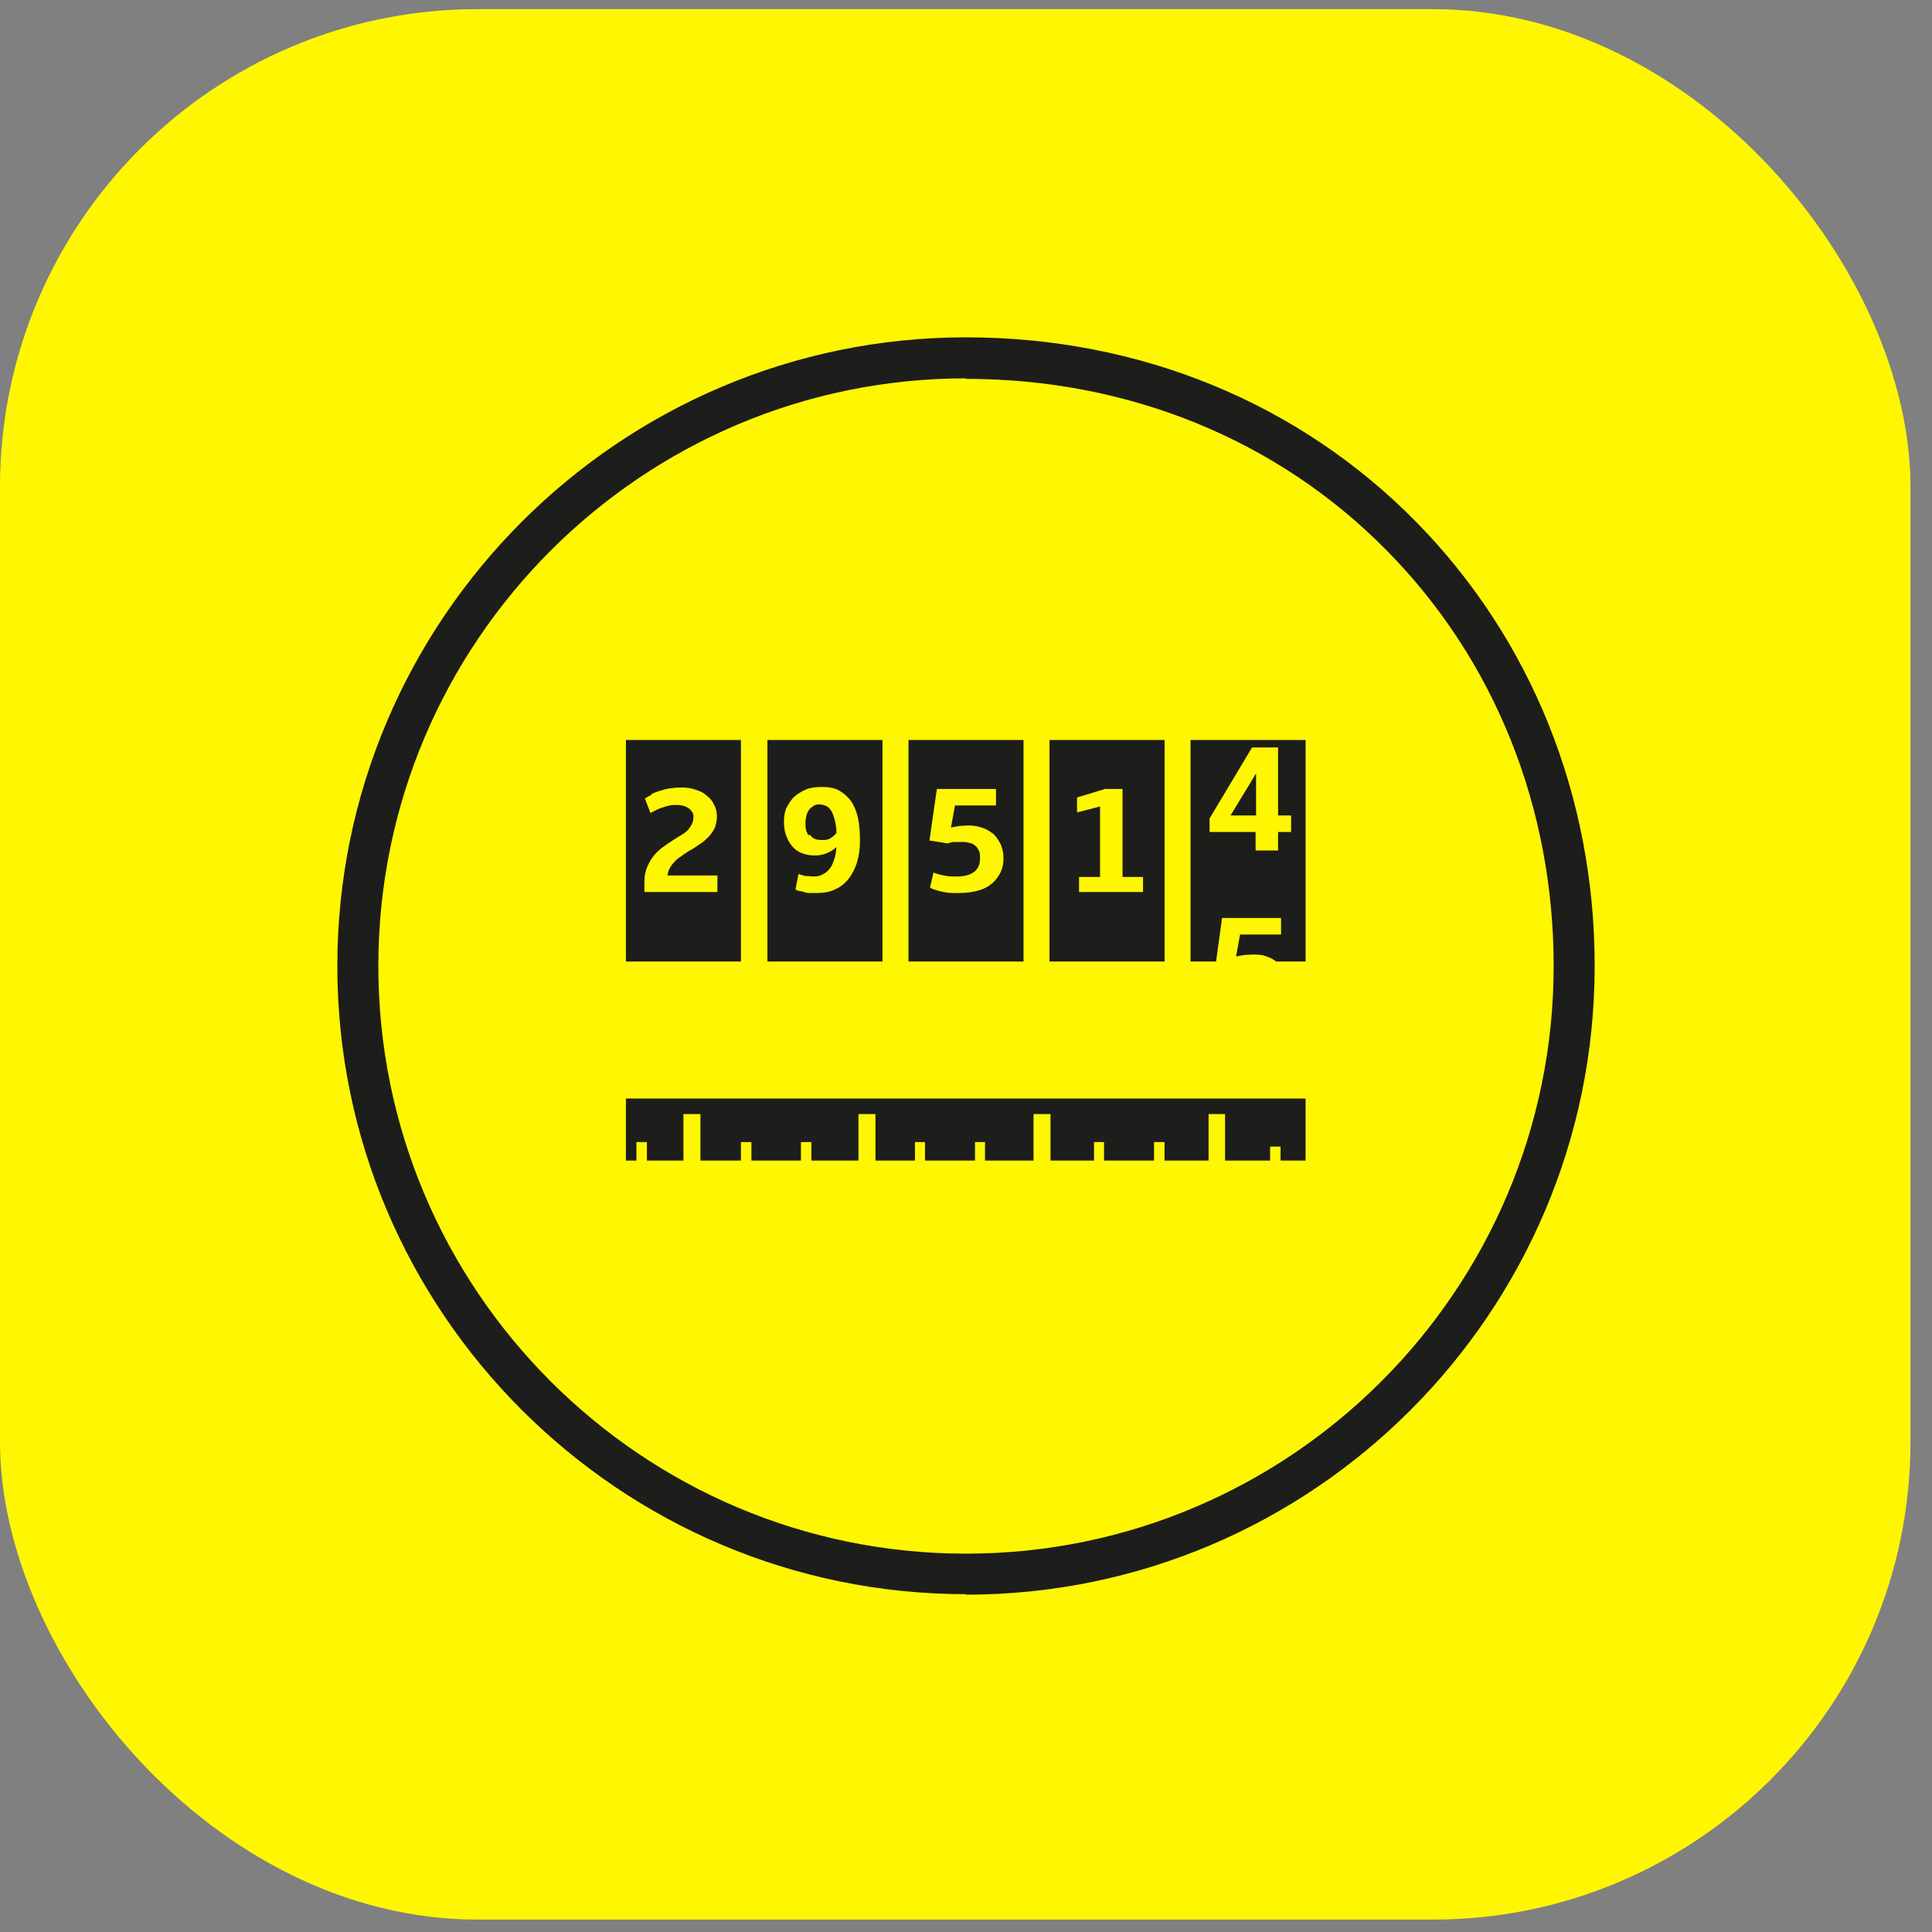<?xml version="1.0" encoding="UTF-8"?> <svg xmlns="http://www.w3.org/2000/svg" width="63" height="63" viewBox="0 0 63 63" fill="none"><rect x="0" y="0" width="63" height="63" fill="#808080" stroke="none"/><rect y="0.298" width="62.298" height="62.298" rx="15.575" fill="#FFF602"></rect><g style="mix-blend-mode:multiply"><path d="M42.573 35.822H20.41V37.844H20.752V37.241H21.095V37.844H22.285V36.328H22.84V37.844H24.161V37.241H24.503V37.844H26.118V37.241H26.46V37.844H27.993V36.328H28.548V37.844H29.836V37.241H30.163V37.844H31.793V37.241H32.12V37.844H33.702V36.328H34.256V37.844H35.675V37.241H36.001V37.844H37.632V37.241H37.974V37.844H39.41V36.328H39.948V37.844H41.416V37.388H41.758V37.844H42.573V35.822Z" fill="#1D1D1B"></path><path d="M31.5 12.337C20.932 12.337 12.337 20.932 12.337 31.5C12.337 42.068 20.932 50.663 31.5 50.663C42.068 50.663 50.663 42.068 50.663 31.5C50.663 26.33 48.738 21.519 45.232 17.964C41.677 14.343 36.8 12.354 31.5 12.354M31.5 51.984C20.198 51.984 11 42.786 11 31.5C11 20.214 20.198 11 31.5 11C37.159 11 42.362 13.136 46.178 17.018C49.929 20.834 52 25.971 52 31.5C52 42.802 42.802 52 31.5 52" fill="#1D1D1B"></path><path d="M21.225 25.906C21.307 25.857 21.405 25.825 21.503 25.792C21.6 25.759 21.715 25.727 21.829 25.711C21.943 25.694 22.057 25.678 22.188 25.678C22.367 25.678 22.514 25.694 22.66 25.743C22.807 25.792 22.938 25.841 23.036 25.939C23.15 26.02 23.231 26.118 23.28 26.233C23.346 26.347 23.378 26.477 23.378 26.624C23.378 26.754 23.346 26.885 23.313 26.983C23.264 27.097 23.199 27.178 23.117 27.276C23.036 27.358 22.938 27.456 22.824 27.521C22.709 27.602 22.595 27.684 22.465 27.749C22.367 27.814 22.285 27.863 22.204 27.929C22.122 27.977 22.041 28.043 21.992 28.108C21.927 28.173 21.878 28.238 21.845 28.304C21.796 28.385 21.78 28.467 21.764 28.548H23.394V29.087H21.013V28.777C21.013 28.613 21.03 28.467 21.079 28.336C21.128 28.206 21.193 28.075 21.274 27.961C21.356 27.847 21.47 27.733 21.6 27.635C21.731 27.537 21.878 27.439 22.057 27.325C22.155 27.26 22.253 27.211 22.318 27.162C22.383 27.113 22.448 27.064 22.481 26.999C22.53 26.95 22.546 26.885 22.579 26.836C22.595 26.787 22.612 26.722 22.612 26.657C22.612 26.591 22.612 26.542 22.579 26.493C22.546 26.445 22.514 26.396 22.465 26.363C22.416 26.33 22.367 26.298 22.302 26.281C22.236 26.265 22.171 26.249 22.09 26.249C22.008 26.249 21.91 26.249 21.845 26.265C21.78 26.281 21.682 26.298 21.617 26.33C21.535 26.347 21.47 26.379 21.405 26.412C21.34 26.445 21.274 26.477 21.209 26.51L21.03 26.037C21.03 26.037 21.16 25.955 21.242 25.923M20.41 31.353H24.161V24.129H20.41V31.353Z" fill="#1D1D1B"></path><path d="M26.395 27.211C26.395 27.211 26.477 27.309 26.542 27.341C26.607 27.374 26.673 27.39 26.77 27.39C26.819 27.39 26.852 27.39 26.901 27.39C26.95 27.39 26.999 27.374 27.031 27.358C27.08 27.341 27.113 27.309 27.162 27.276C27.211 27.244 27.243 27.195 27.276 27.162C27.276 26.983 27.243 26.82 27.211 26.706C27.178 26.591 27.146 26.494 27.097 26.428C27.048 26.363 26.999 26.298 26.933 26.282C26.868 26.249 26.803 26.233 26.738 26.233C26.656 26.233 26.591 26.233 26.526 26.282C26.477 26.314 26.412 26.363 26.379 26.412C26.346 26.461 26.314 26.526 26.297 26.591C26.281 26.657 26.265 26.738 26.265 26.82C26.265 26.901 26.265 26.983 26.281 27.048C26.297 27.13 26.33 27.178 26.363 27.244" fill="#1D1D1B"></path><path d="M25.645 26.347C25.71 26.216 25.792 26.086 25.89 25.988C26.004 25.89 26.134 25.808 26.281 25.743C26.444 25.678 26.607 25.662 26.803 25.662C27.015 25.662 27.211 25.694 27.358 25.776C27.504 25.857 27.635 25.971 27.749 26.118C27.847 26.265 27.928 26.445 27.977 26.673C28.026 26.885 28.043 27.146 28.043 27.423C28.043 27.684 28.01 27.912 27.945 28.124C27.879 28.336 27.782 28.516 27.667 28.663C27.553 28.809 27.407 28.923 27.227 29.005C27.048 29.087 26.868 29.119 26.656 29.119C26.558 29.119 26.477 29.119 26.412 29.119C26.346 29.119 26.281 29.119 26.216 29.087C26.151 29.054 26.102 29.07 26.069 29.054C26.02 29.054 25.971 29.021 25.939 29.005L26.037 28.499C26.037 28.499 26.183 28.548 26.265 28.565C26.346 28.565 26.444 28.581 26.542 28.581C26.64 28.581 26.738 28.565 26.819 28.516C26.901 28.483 26.982 28.418 27.048 28.336C27.113 28.255 27.162 28.157 27.194 28.043C27.243 27.929 27.26 27.782 27.276 27.619C27.178 27.717 27.064 27.782 26.933 27.831C26.803 27.88 26.689 27.896 26.558 27.896C26.395 27.896 26.248 27.863 26.134 27.814C26.004 27.765 25.906 27.684 25.825 27.586C25.743 27.488 25.678 27.374 25.629 27.227C25.58 27.097 25.564 26.934 25.564 26.771C25.564 26.608 25.596 26.461 25.645 26.33M25.025 31.353H28.776V24.129H25.025V31.353Z" fill="#1D1D1B"></path><path d="M30.554 25.727H32.478V26.265H31.141L31.011 26.983C31.011 26.983 31.174 26.95 31.272 26.934C31.369 26.934 31.467 26.917 31.582 26.917C31.761 26.917 31.908 26.95 32.054 26.999C32.185 27.048 32.315 27.13 32.413 27.211C32.511 27.309 32.576 27.423 32.642 27.553C32.691 27.684 32.723 27.831 32.723 27.994C32.723 28.157 32.691 28.32 32.625 28.451C32.56 28.581 32.462 28.711 32.348 28.809C32.234 28.907 32.087 28.989 31.908 29.038C31.728 29.087 31.533 29.119 31.321 29.119C31.239 29.119 31.141 29.119 31.043 29.119C30.945 29.119 30.864 29.103 30.766 29.087C30.685 29.07 30.603 29.054 30.521 29.021C30.44 29.005 30.375 28.972 30.326 28.94L30.44 28.451C30.554 28.499 30.668 28.532 30.782 28.548C30.913 28.581 31.043 28.581 31.206 28.581C31.435 28.581 31.631 28.532 31.761 28.434C31.891 28.336 31.957 28.189 31.957 27.994C31.957 27.896 31.957 27.814 31.924 27.749C31.891 27.684 31.859 27.619 31.81 27.586C31.761 27.537 31.712 27.505 31.631 27.488C31.565 27.472 31.484 27.456 31.402 27.456C31.353 27.456 31.321 27.456 31.272 27.456C31.223 27.456 31.19 27.456 31.141 27.456C31.092 27.456 31.06 27.456 31.011 27.472C30.978 27.472 30.945 27.488 30.913 27.505L30.309 27.407L30.554 25.694V25.727ZM29.625 31.353H33.376V24.129H29.625V31.353Z" fill="#1D1D1B"></path><path d="M35.121 26.004L36.034 25.727H36.605V28.597H37.273V29.087H35.186V28.597H35.871V26.298L35.121 26.493V26.004ZM34.224 31.353H37.975V24.129H34.224V31.353Z" fill="#1D1D1B"></path><path d="M40.959 25.221L40.127 26.591H40.959V25.221Z" fill="#1D1D1B"></path><path d="M39.442 26.689L40.828 24.373H41.676V26.591H42.101V27.13H41.676V27.733H40.943V27.13H39.442V26.673V26.689ZM38.822 31.353H39.654L39.85 29.934H41.774V30.473H40.437L40.307 31.19C40.307 31.19 40.47 31.158 40.568 31.141C40.665 31.141 40.763 31.125 40.877 31.125C41.057 31.125 41.204 31.141 41.35 31.207C41.448 31.239 41.53 31.288 41.611 31.353H42.574V24.129H38.822V31.353Z" fill="#1D1D1B"></path></g></svg> 